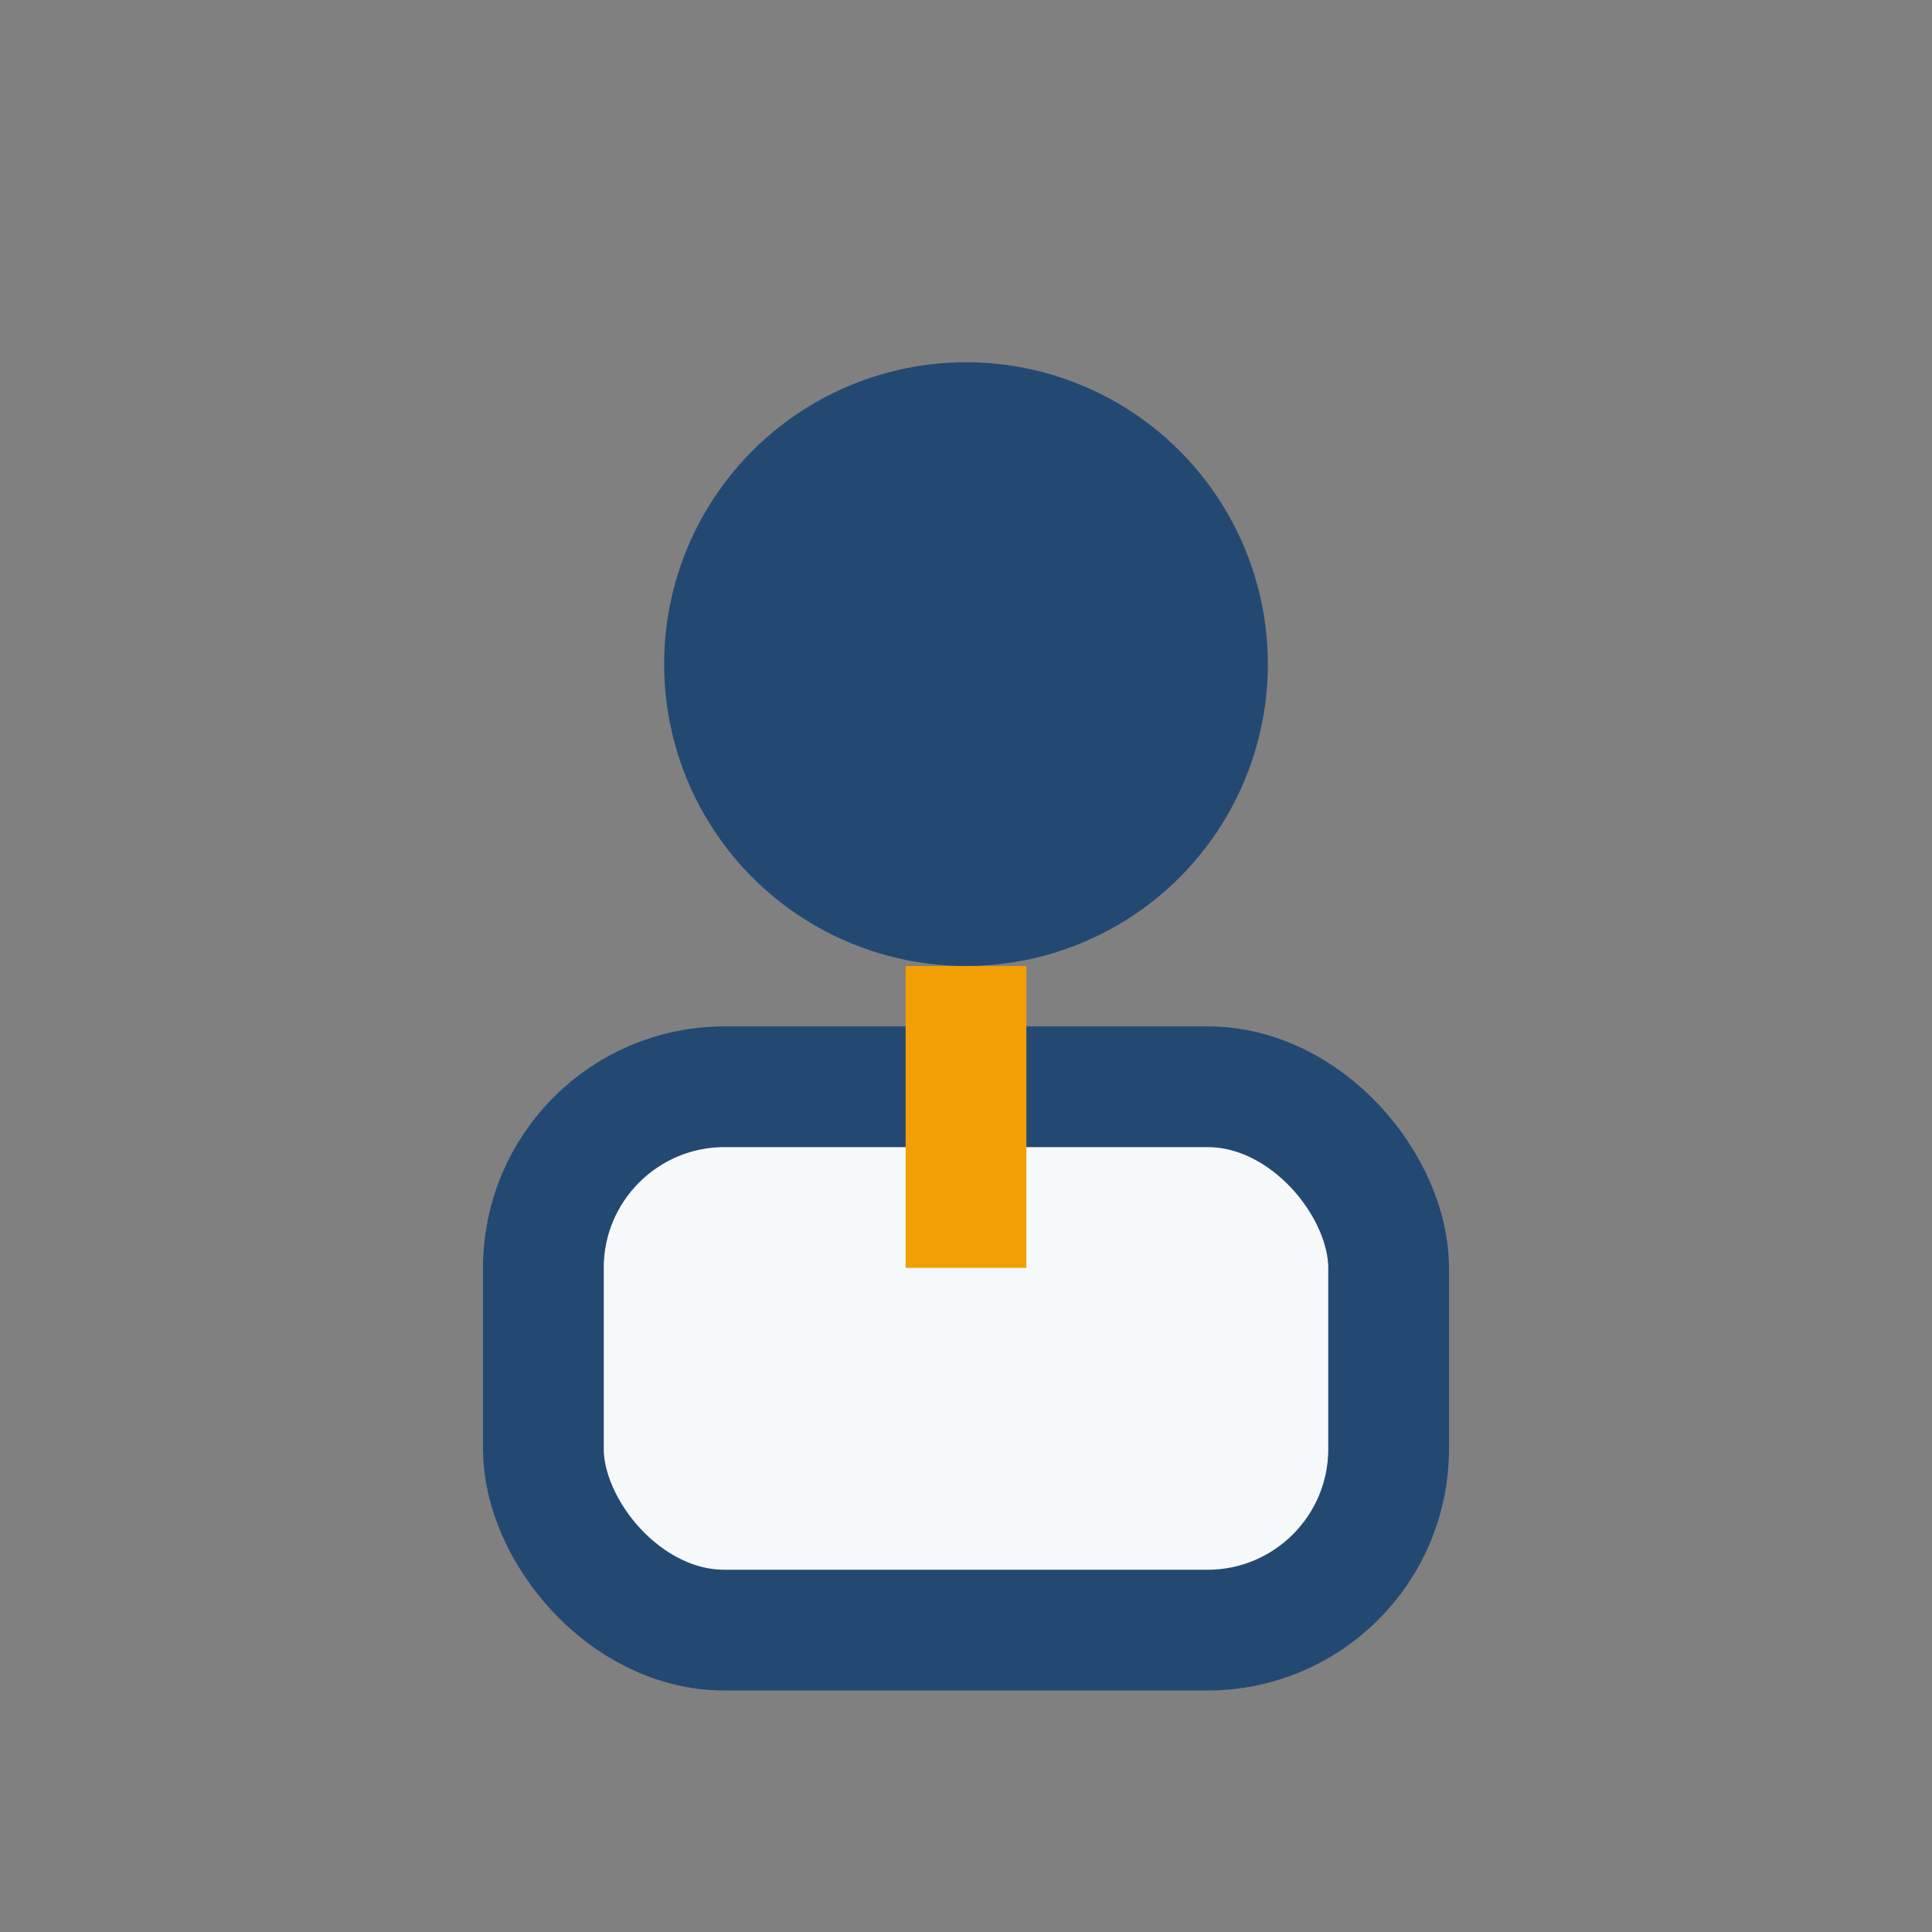<?xml version="1.0" encoding="UTF-8"?>
<svg xmlns="http://www.w3.org/2000/svg" width="32" height="32" viewBox="0 0 32 32"><rect x="0" y="0" width="32" height="32" fill="#808080" stroke="none"/><circle cx="16" cy="11" r="5" fill="#234973"/><rect x="9" y="18" width="14" height="9" rx="3" fill="#F6F9FA" stroke="#234973" stroke-width="2"/><path d="M16 16v5" stroke="#F29F05" stroke-width="2"/></svg>